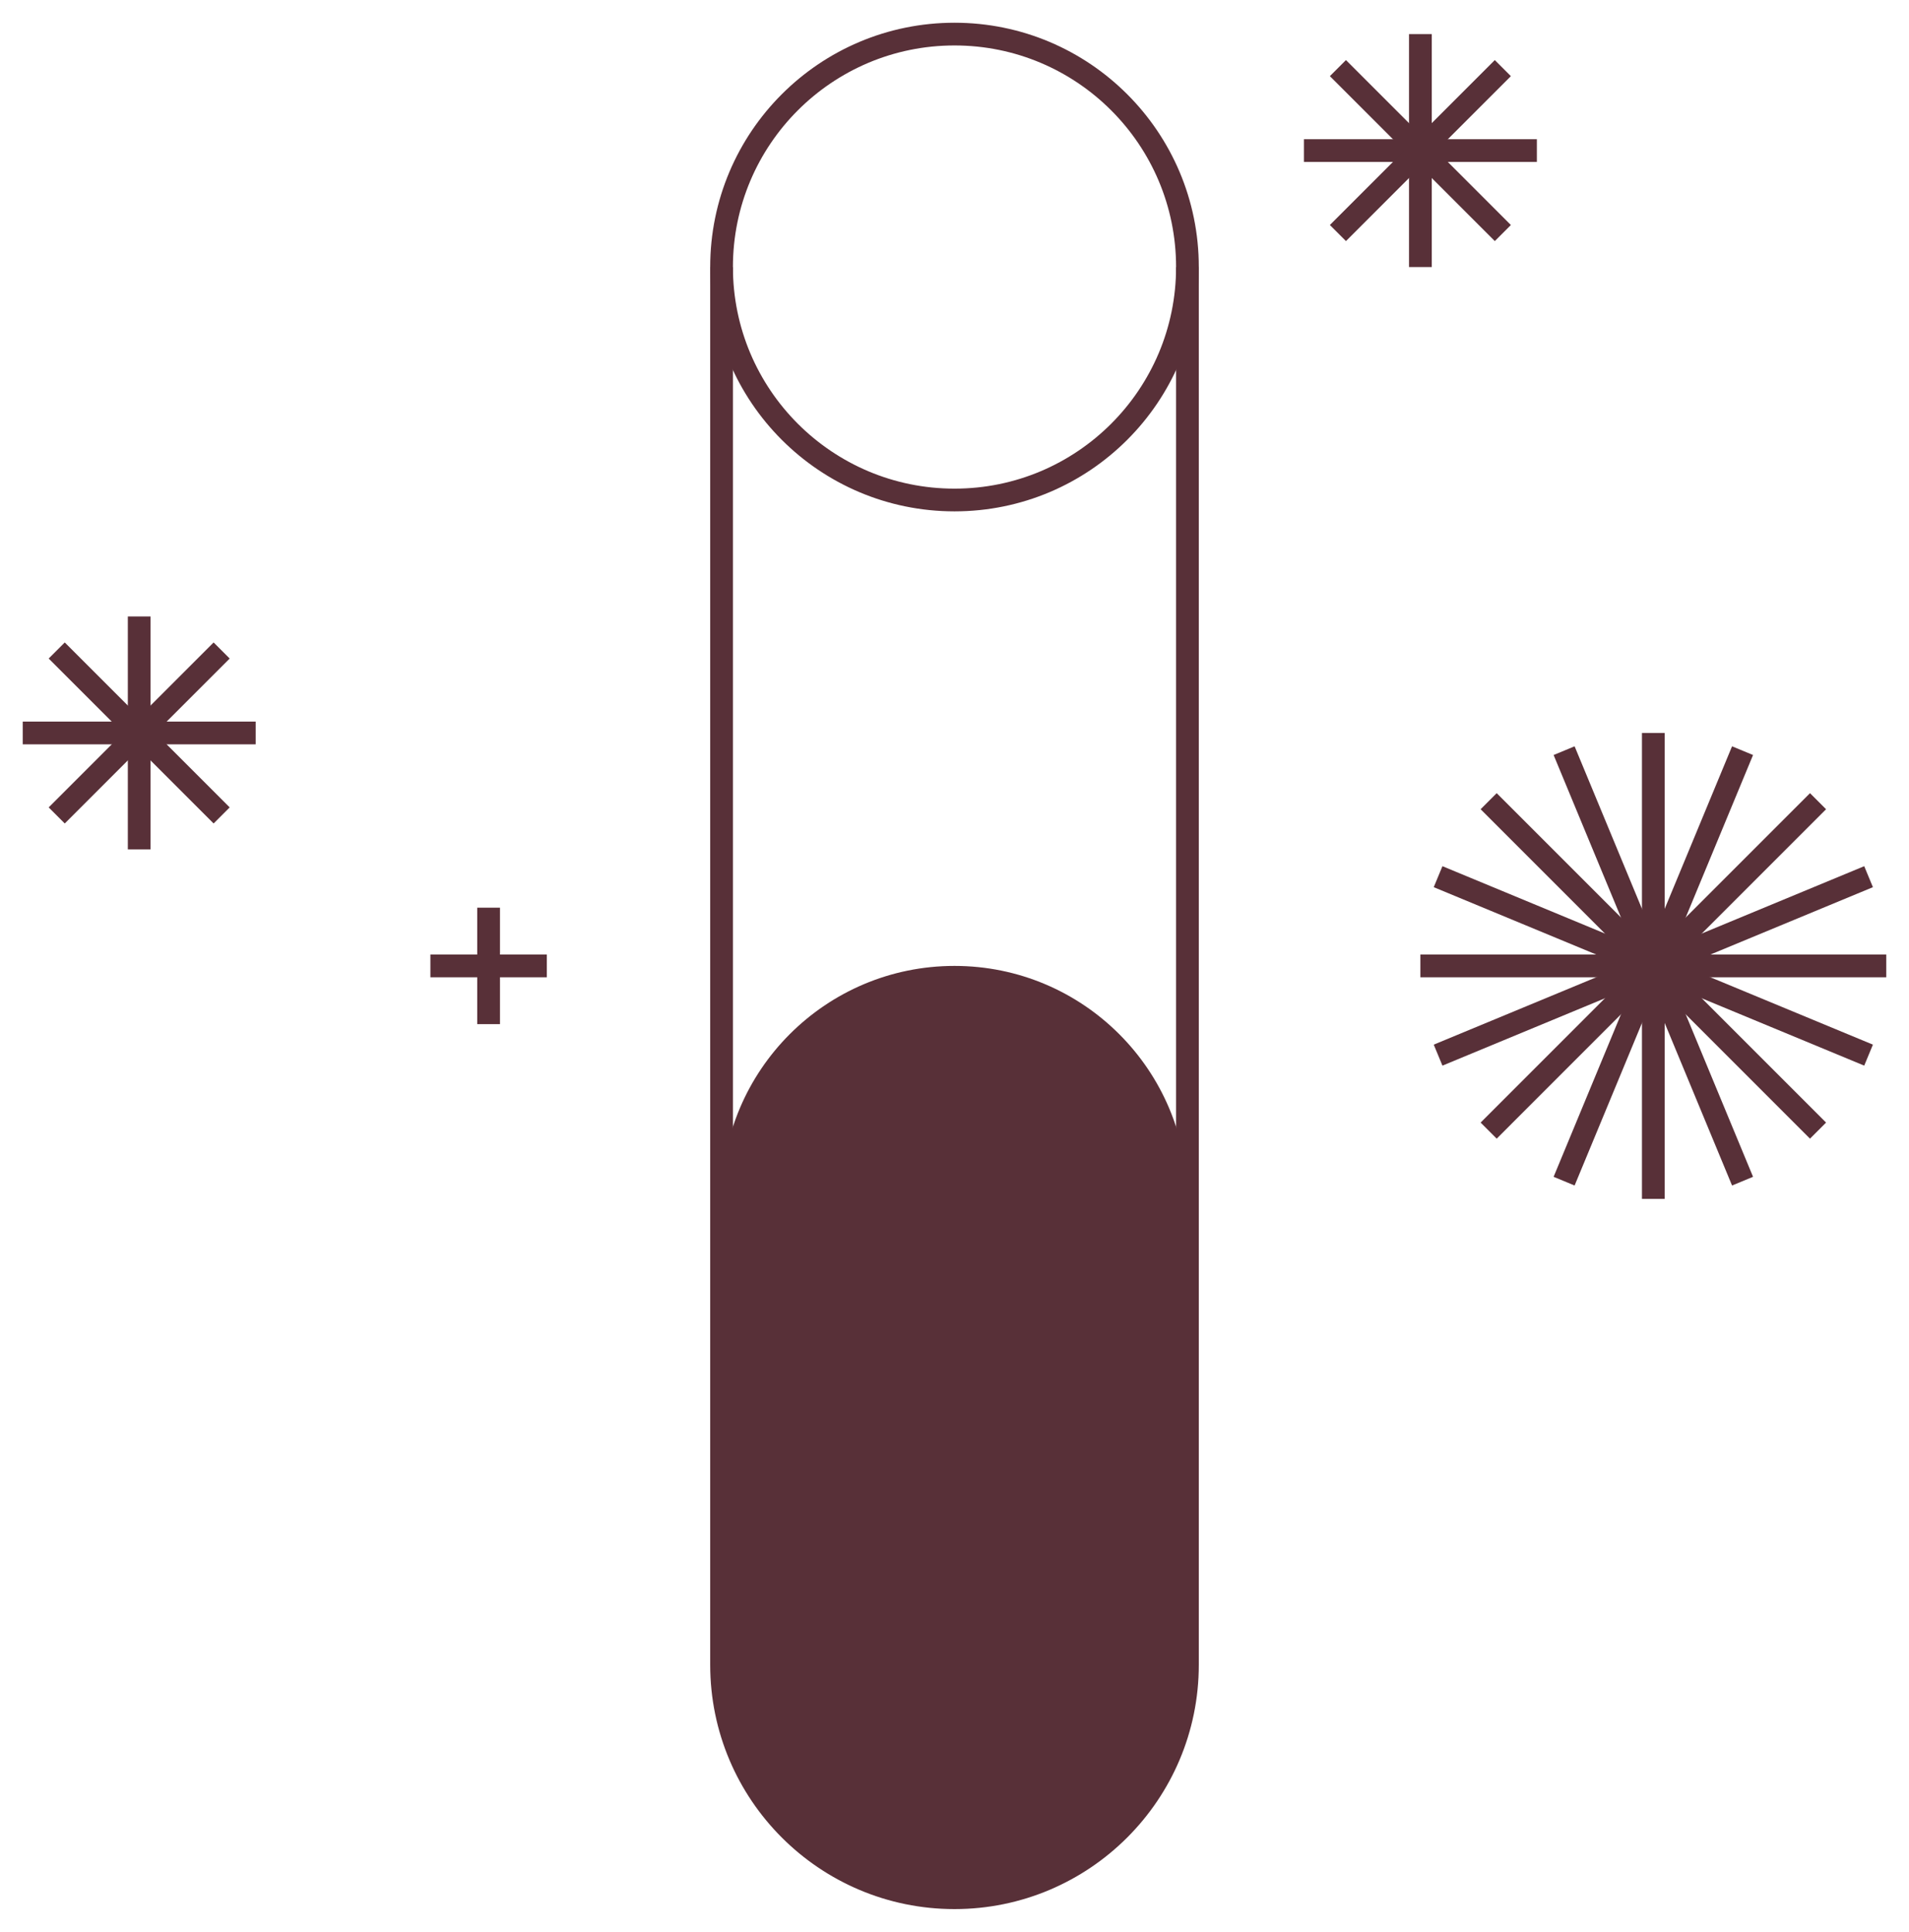 <svg width="84" height="85" viewBox="0 0 84 85" fill="none" xmlns="http://www.w3.org/2000/svg">
<path d="M52.25 11.75V73.25C52.25 78.908 47.658 83.5 42 83.5C36.342 83.5 31.75 78.908 31.75 73.25V11.75" stroke="#583038" stroke-miterlimit="10"/>
<path d="M42 22C47.661 22 52.25 17.411 52.25 11.75C52.25 6.089 47.661 1.5 42 1.5C36.339 1.5 31.75 6.089 31.75 11.75C31.75 17.411 36.339 22 42 22Z" stroke="#583038" stroke-miterlimit="10"/>
<path d="M57.375 6.625H67.625" stroke="#583038" stroke-miterlimit="10"/>
<path d="M62.5 1.5V11.75" stroke="#583038" stroke-miterlimit="10"/>
<path d="M58.871 10.254L66.128 2.997" stroke="#583038" stroke-miterlimit="10"/>
<path d="M58.871 2.997L66.128 10.254" stroke="#583038" stroke-miterlimit="10"/>
<path d="M1 32.25H11.25" stroke="#583038" stroke-miterlimit="10"/>
<path d="M6.125 27.125V37.375" stroke="#583038" stroke-miterlimit="10"/>
<path d="M2.496 35.879L9.753 28.622" stroke="#583038" stroke-miterlimit="10"/>
<path d="M2.496 28.622L9.753 35.879" stroke="#583038" stroke-miterlimit="10"/>
<path d="M18.938 42.5H24.062" stroke="#583038" stroke-miterlimit="10"/>
<path d="M21.5 39.938V45.062" stroke="#583038" stroke-miterlimit="10"/>
<path d="M62.5 42.5H83" stroke="#583038" stroke-miterlimit="10"/>
<path d="M72.75 32.25V52.75" stroke="#583038" stroke-miterlimit="10"/>
<path d="M65.504 49.747L79.997 35.253" stroke="#583038" stroke-miterlimit="10"/>
<path d="M65.504 35.253L79.997 49.747" stroke="#583038" stroke-miterlimit="10"/>
<path d="M63.279 46.426L82.221 38.574" stroke="#583038" stroke-miterlimit="10"/>
<path d="M68.824 33.029L76.676 51.971" stroke="#583038" stroke-miterlimit="10"/>
<path d="M68.824 51.971L76.676 33.029" stroke="#583038" stroke-miterlimit="10"/>
<path d="M63.279 38.574L82.221 46.426" stroke="#583038" stroke-miterlimit="10"/>
<path d="M52.25 52.75C52.25 47.089 47.661 42.5 42 42.5C36.339 42.5 31.75 47.089 31.75 52.75V73.25C31.75 78.911 36.339 83.5 42 83.5C47.661 83.5 52.25 78.911 52.25 73.25V52.75Z" fill="#583038"/>
</svg>
